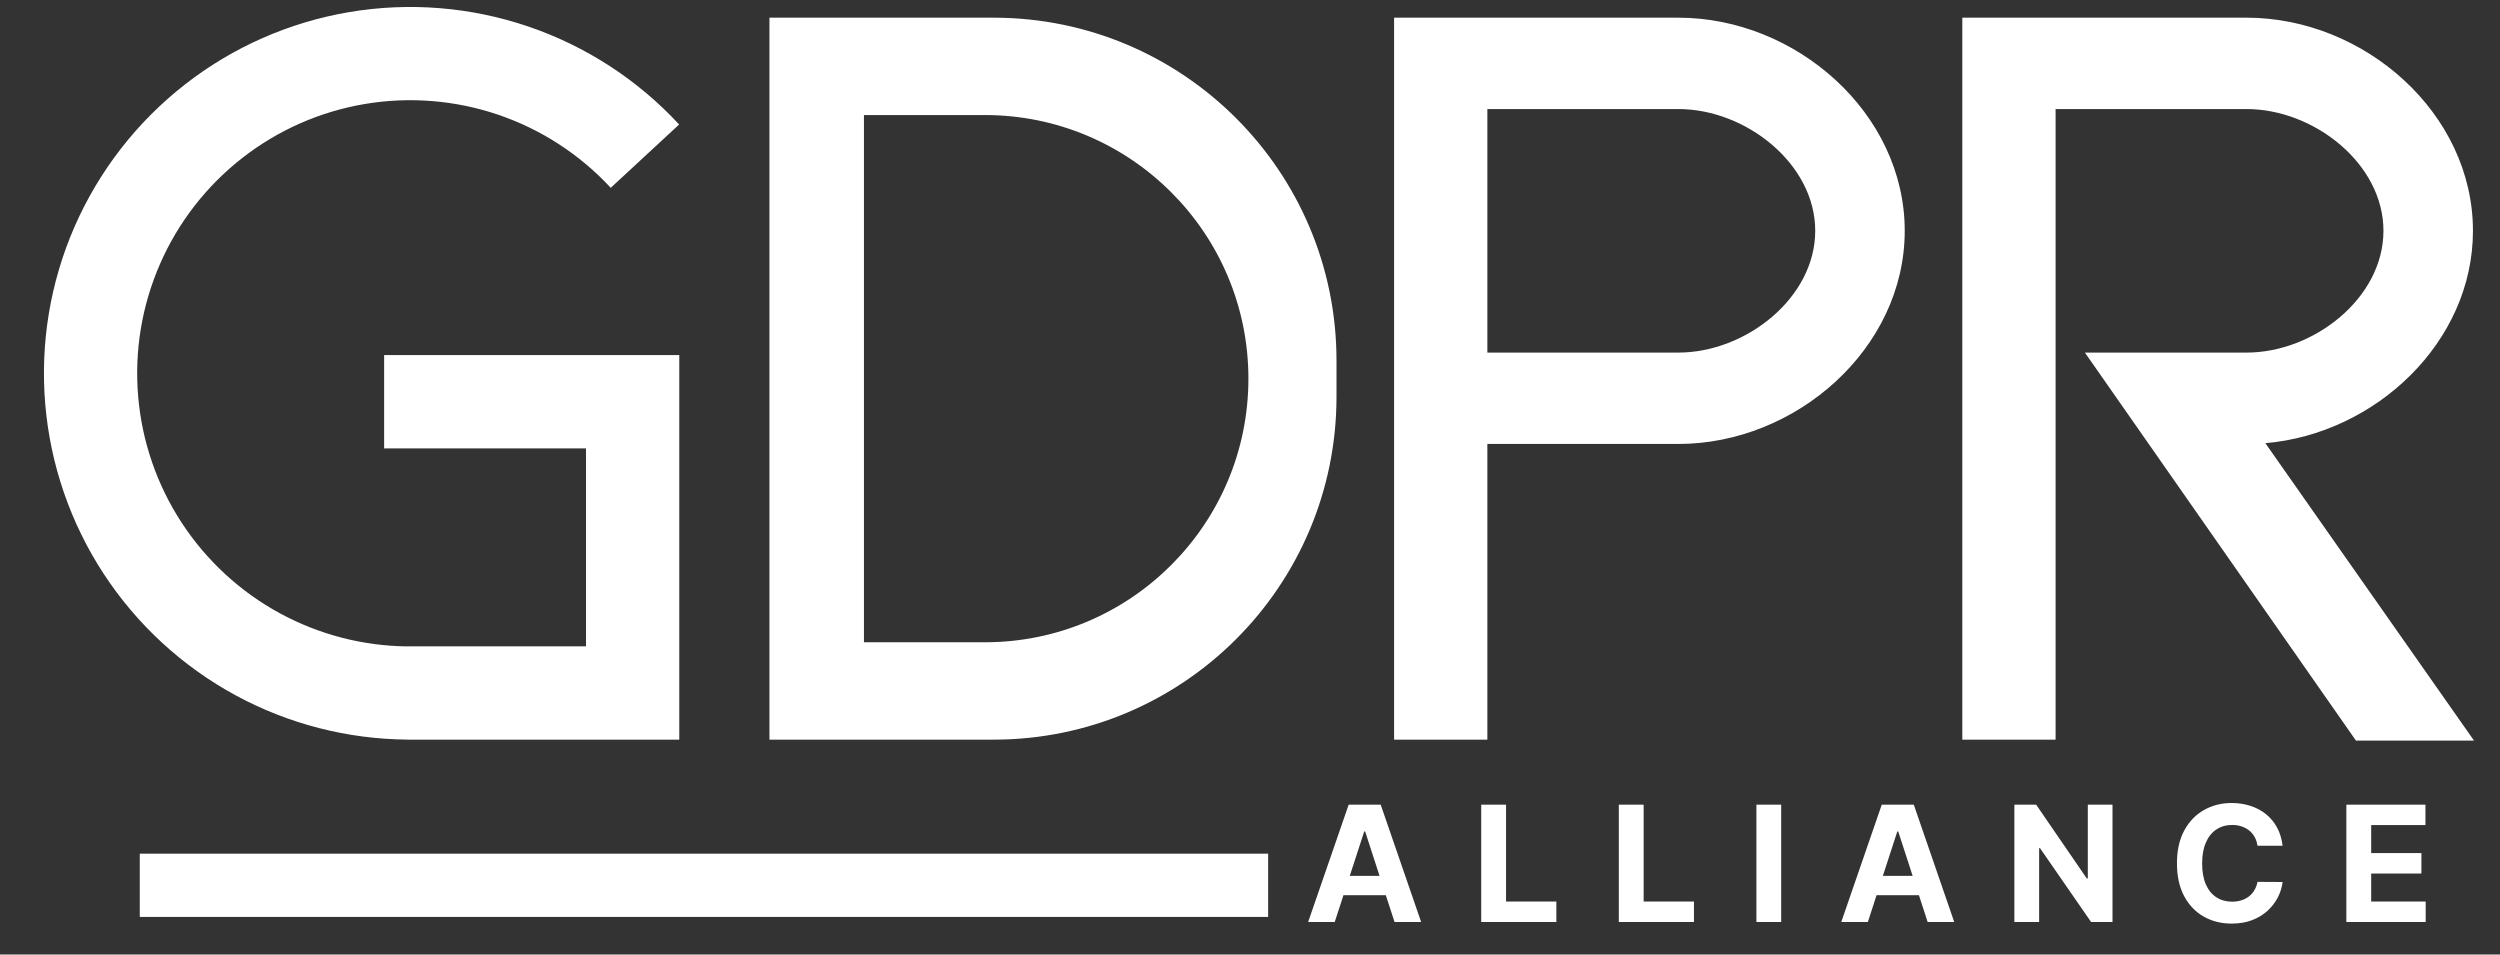 <svg width="55" height="21" viewBox="0 0 55 21" fill="none" xmlns="http://www.w3.org/2000/svg">
<rect x="0" y="0" width="55" height="21" fill="#333333" stroke="none"/>
<path fill-rule="evenodd" clip-rule="evenodd" d="M8.958 14.221V14.22H12.892V9.865H8.451V7.812L14.944 7.812V9.062H14.944V16.272H14.944V16.272L8.958 16.272V16.271C7.643 16.26 6.35 15.928 5.193 15.302C4.015 14.665 3.015 13.745 2.282 12.625C1.549 11.505 1.107 10.22 0.995 8.886C0.883 7.552 1.105 6.212 1.641 4.985C2.178 3.759 3.011 2.685 4.066 1.861C5.12 1.037 6.364 0.489 7.684 0.266C9.004 0.043 10.358 0.153 11.625 0.584C12.892 1.016 14.032 1.756 14.941 2.739L13.436 4.132C12.758 3.399 11.908 2.847 10.964 2.525C10.019 2.204 9.009 2.122 8.025 2.288C7.041 2.454 6.114 2.863 5.328 3.477C4.541 4.092 3.92 4.892 3.521 5.806C3.121 6.721 2.955 7.72 3.039 8.715C3.122 9.709 3.452 10.667 3.998 11.502C4.545 12.337 5.29 13.023 6.168 13.498C7.026 13.962 7.984 14.21 8.958 14.221ZM16.928 0.389H21.858C26.025 0.389 29.403 3.767 29.403 7.934V8.727C29.403 12.894 26.025 16.272 21.858 16.272H16.928V0.389ZM19.007 2.531H21.666C24.868 2.531 27.465 5.127 27.465 8.33C27.465 11.533 24.868 14.13 21.666 14.13H19.007V2.531ZM27.899 18.781H3.075V20.172H27.899V18.781ZM30.67 0.389H32.722H36.924C39.514 0.389 41.904 2.488 41.904 5.078C41.904 7.668 39.514 9.767 36.924 9.767H32.722V16.272H30.67V9.767V7.757V2.399V0.389ZM36.924 7.757H32.722V2.399H36.924C38.404 2.399 39.935 3.599 39.935 5.078C39.935 6.557 38.404 7.757 36.924 7.757ZM43.171 16.272V6.158V2.399V0.389H45.223H49.425C52.015 0.389 54.405 2.488 54.405 5.078C54.405 7.529 52.263 9.542 49.838 9.75L54.428 16.293H51.831L45.868 7.757H49.425C50.904 7.757 52.436 6.557 52.436 5.078C52.436 3.599 50.904 2.399 49.425 2.399H45.223V6.158V16.272H43.171ZM28.779 20.284H29.364L29.556 19.695H30.488L30.68 20.284H31.265L30.375 17.702H29.671L28.779 20.284ZM30.35 19.269L30.033 18.292H30.013L29.695 19.269H30.35ZM32.587 17.702V20.284H34.24V19.834H33.133V17.702H32.587ZM35.614 17.702V20.284H37.267V19.834H36.16V17.702H35.614ZM39.186 20.284V17.702H38.641V20.284H39.186ZM40.508 20.284H41.093L41.284 19.695H42.217L42.408 20.284H42.993L42.103 17.702H41.399L40.508 20.284ZM42.078 19.269L41.761 18.292H41.741L41.423 19.269H42.078ZM46.475 20.284V17.702H45.932V19.326H45.909L44.795 17.702H44.316V20.284H44.861V18.659H44.88L46.004 20.284H46.475ZM49.665 18.606H50.217C50.199 18.456 50.159 18.323 50.096 18.207C50.034 18.091 49.953 17.994 49.854 17.914C49.755 17.833 49.641 17.772 49.512 17.73C49.384 17.688 49.246 17.666 49.096 17.666C48.869 17.666 48.665 17.719 48.483 17.823C48.302 17.926 48.158 18.077 48.052 18.274C47.946 18.472 47.893 18.711 47.893 18.993C47.893 19.274 47.945 19.513 48.049 19.71C48.154 19.908 48.297 20.059 48.478 20.163C48.66 20.267 48.866 20.319 49.096 20.319C49.261 20.319 49.41 20.295 49.541 20.245C49.673 20.195 49.786 20.127 49.882 20.041C49.977 19.954 50.053 19.856 50.11 19.747C50.167 19.637 50.203 19.523 50.217 19.404L49.665 19.401C49.652 19.47 49.629 19.532 49.596 19.585C49.565 19.639 49.524 19.685 49.475 19.723C49.427 19.76 49.371 19.788 49.308 19.808C49.246 19.827 49.178 19.837 49.105 19.837C48.974 19.837 48.86 19.805 48.761 19.741C48.661 19.677 48.584 19.582 48.529 19.457C48.474 19.332 48.447 19.177 48.447 18.993C48.447 18.814 48.474 18.662 48.529 18.537C48.583 18.41 48.66 18.315 48.759 18.249C48.858 18.183 48.975 18.149 49.108 18.149C49.182 18.149 49.251 18.16 49.314 18.181C49.378 18.202 49.434 18.232 49.483 18.272C49.532 18.311 49.572 18.359 49.603 18.415C49.634 18.471 49.654 18.534 49.665 18.606ZM51.62 17.702V20.284H53.365V19.834H52.166V19.217H53.271V18.767H52.166V18.152H53.36V17.702H51.62Z" fill="white"/>
</svg>
